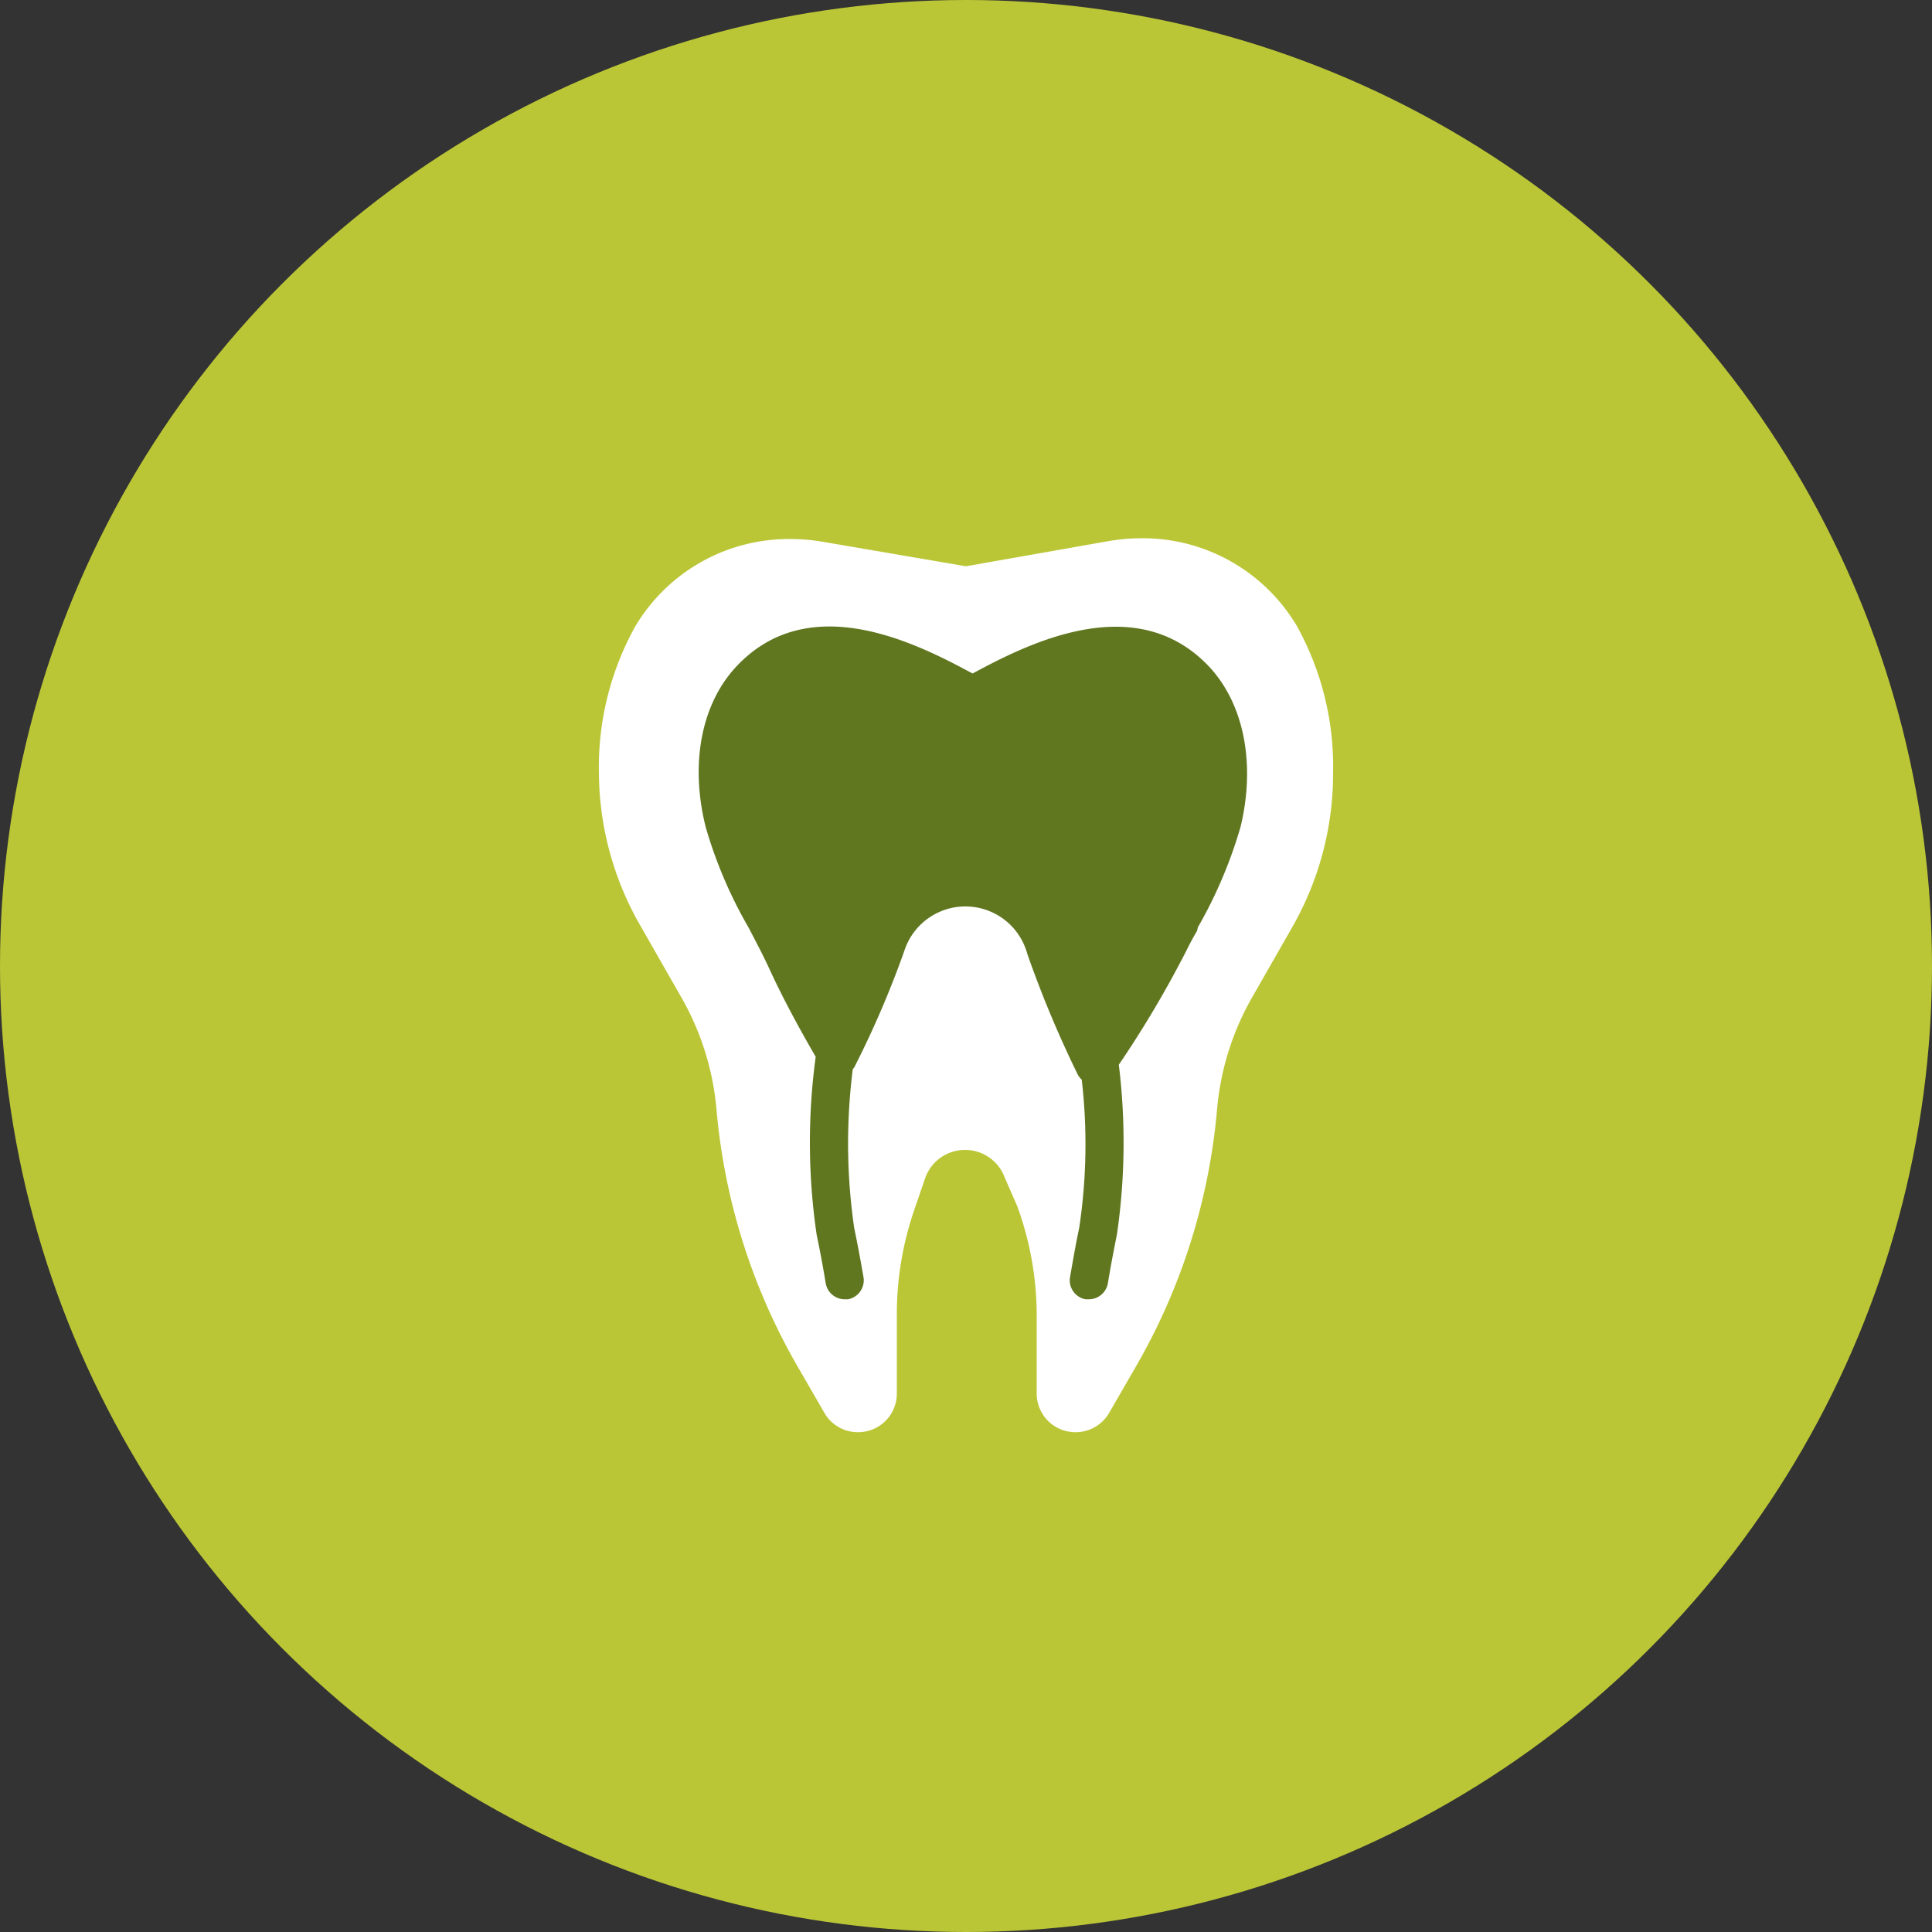 <svg xmlns="http://www.w3.org/2000/svg" viewBox="0 0 100 100"><rect x="0" y="0" width="100" height="100" fill="#333333" stroke="none"/><defs><style>.cls-1{fill:#bbc636;}.cls-2{fill:#fff;}.cls-3{fill:#607720;}</style></defs><g id="レイヤー_2" data-name="レイヤー 2"><g id="contents"><circle class="cls-1" cx="50" cy="50" r="50"/><path class="cls-2" d="M50,29.31,57.42,28a10,10,0,0,1,1.64-.14h0a9.27,9.27,0,0,1,8.07,4.55A15,15,0,0,1,69,40h0a16,16,0,0,1-2.12,8l-2.12,3.71A14.15,14.15,0,0,0,63,57.36a32.21,32.21,0,0,1-4.17,13.31l-1.42,2.46a2,2,0,0,1-1.75,1h0a2,2,0,0,1-2-2V68.24a16.56,16.56,0,0,0-1-5.79L52,60.94a2.18,2.18,0,0,0-2-1.42h0A2.18,2.18,0,0,0,47.88,61l-.56,1.63a16.6,16.6,0,0,0-.9,5.41v4.09a2,2,0,0,1-2,2h0a2,2,0,0,1-1.75-1l-1.42-2.46a32.21,32.21,0,0,1-4.17-13.31,14.15,14.15,0,0,0-1.81-5.73l-2.12-3.71A16,16,0,0,1,31,40h0a15,15,0,0,1,1.87-7.56,9.25,9.25,0,0,1,8.06-4.54h0a10,10,0,0,1,1.64.14L50,29.31"/><path class="cls-3" d="M62.55,34.47h0c-3.82-4-9.42-1.11-12.21.39-2.79-1.5-8.39-4.42-12.2-.39-1.84,1.94-2.44,5.06-1.61,8.35A23.19,23.19,0,0,0,38.74,48c.38.73.78,1.48,1.12,2.23.62,1.34,1.37,2.76,2.36,4.47a32.87,32.87,0,0,0,.05,9.21c.21,1,.36,1.85.47,2.52a1,1,0,0,0,1,.82l.15,0a1,1,0,0,0,.81-1.11c-.12-.69-.27-1.54-.49-2.6a30.51,30.51,0,0,1-.07-8.2.57.57,0,0,0,.12-.18,50.37,50.37,0,0,0,2.49-5.78l.07-.2a3.32,3.32,0,0,1,6.32.08l.06.19a57.14,57.14,0,0,0,2.58,6.16.9.9,0,0,0,.21.27,29,29,0,0,1-.13,7.67c-.21,1-.36,1.9-.48,2.58a1,1,0,0,0,.8,1.12l.16,0a1,1,0,0,0,1-.81c.11-.67.26-1.5.47-2.53a33,33,0,0,0,.1-8.8,54.94,54.94,0,0,0,3.51-5.93c.17-.35.36-.7.54-1L62,48a23.65,23.65,0,0,0,2.21-5.2C65,39.53,64.39,36.41,62.55,34.47Z"/></g></g></svg>